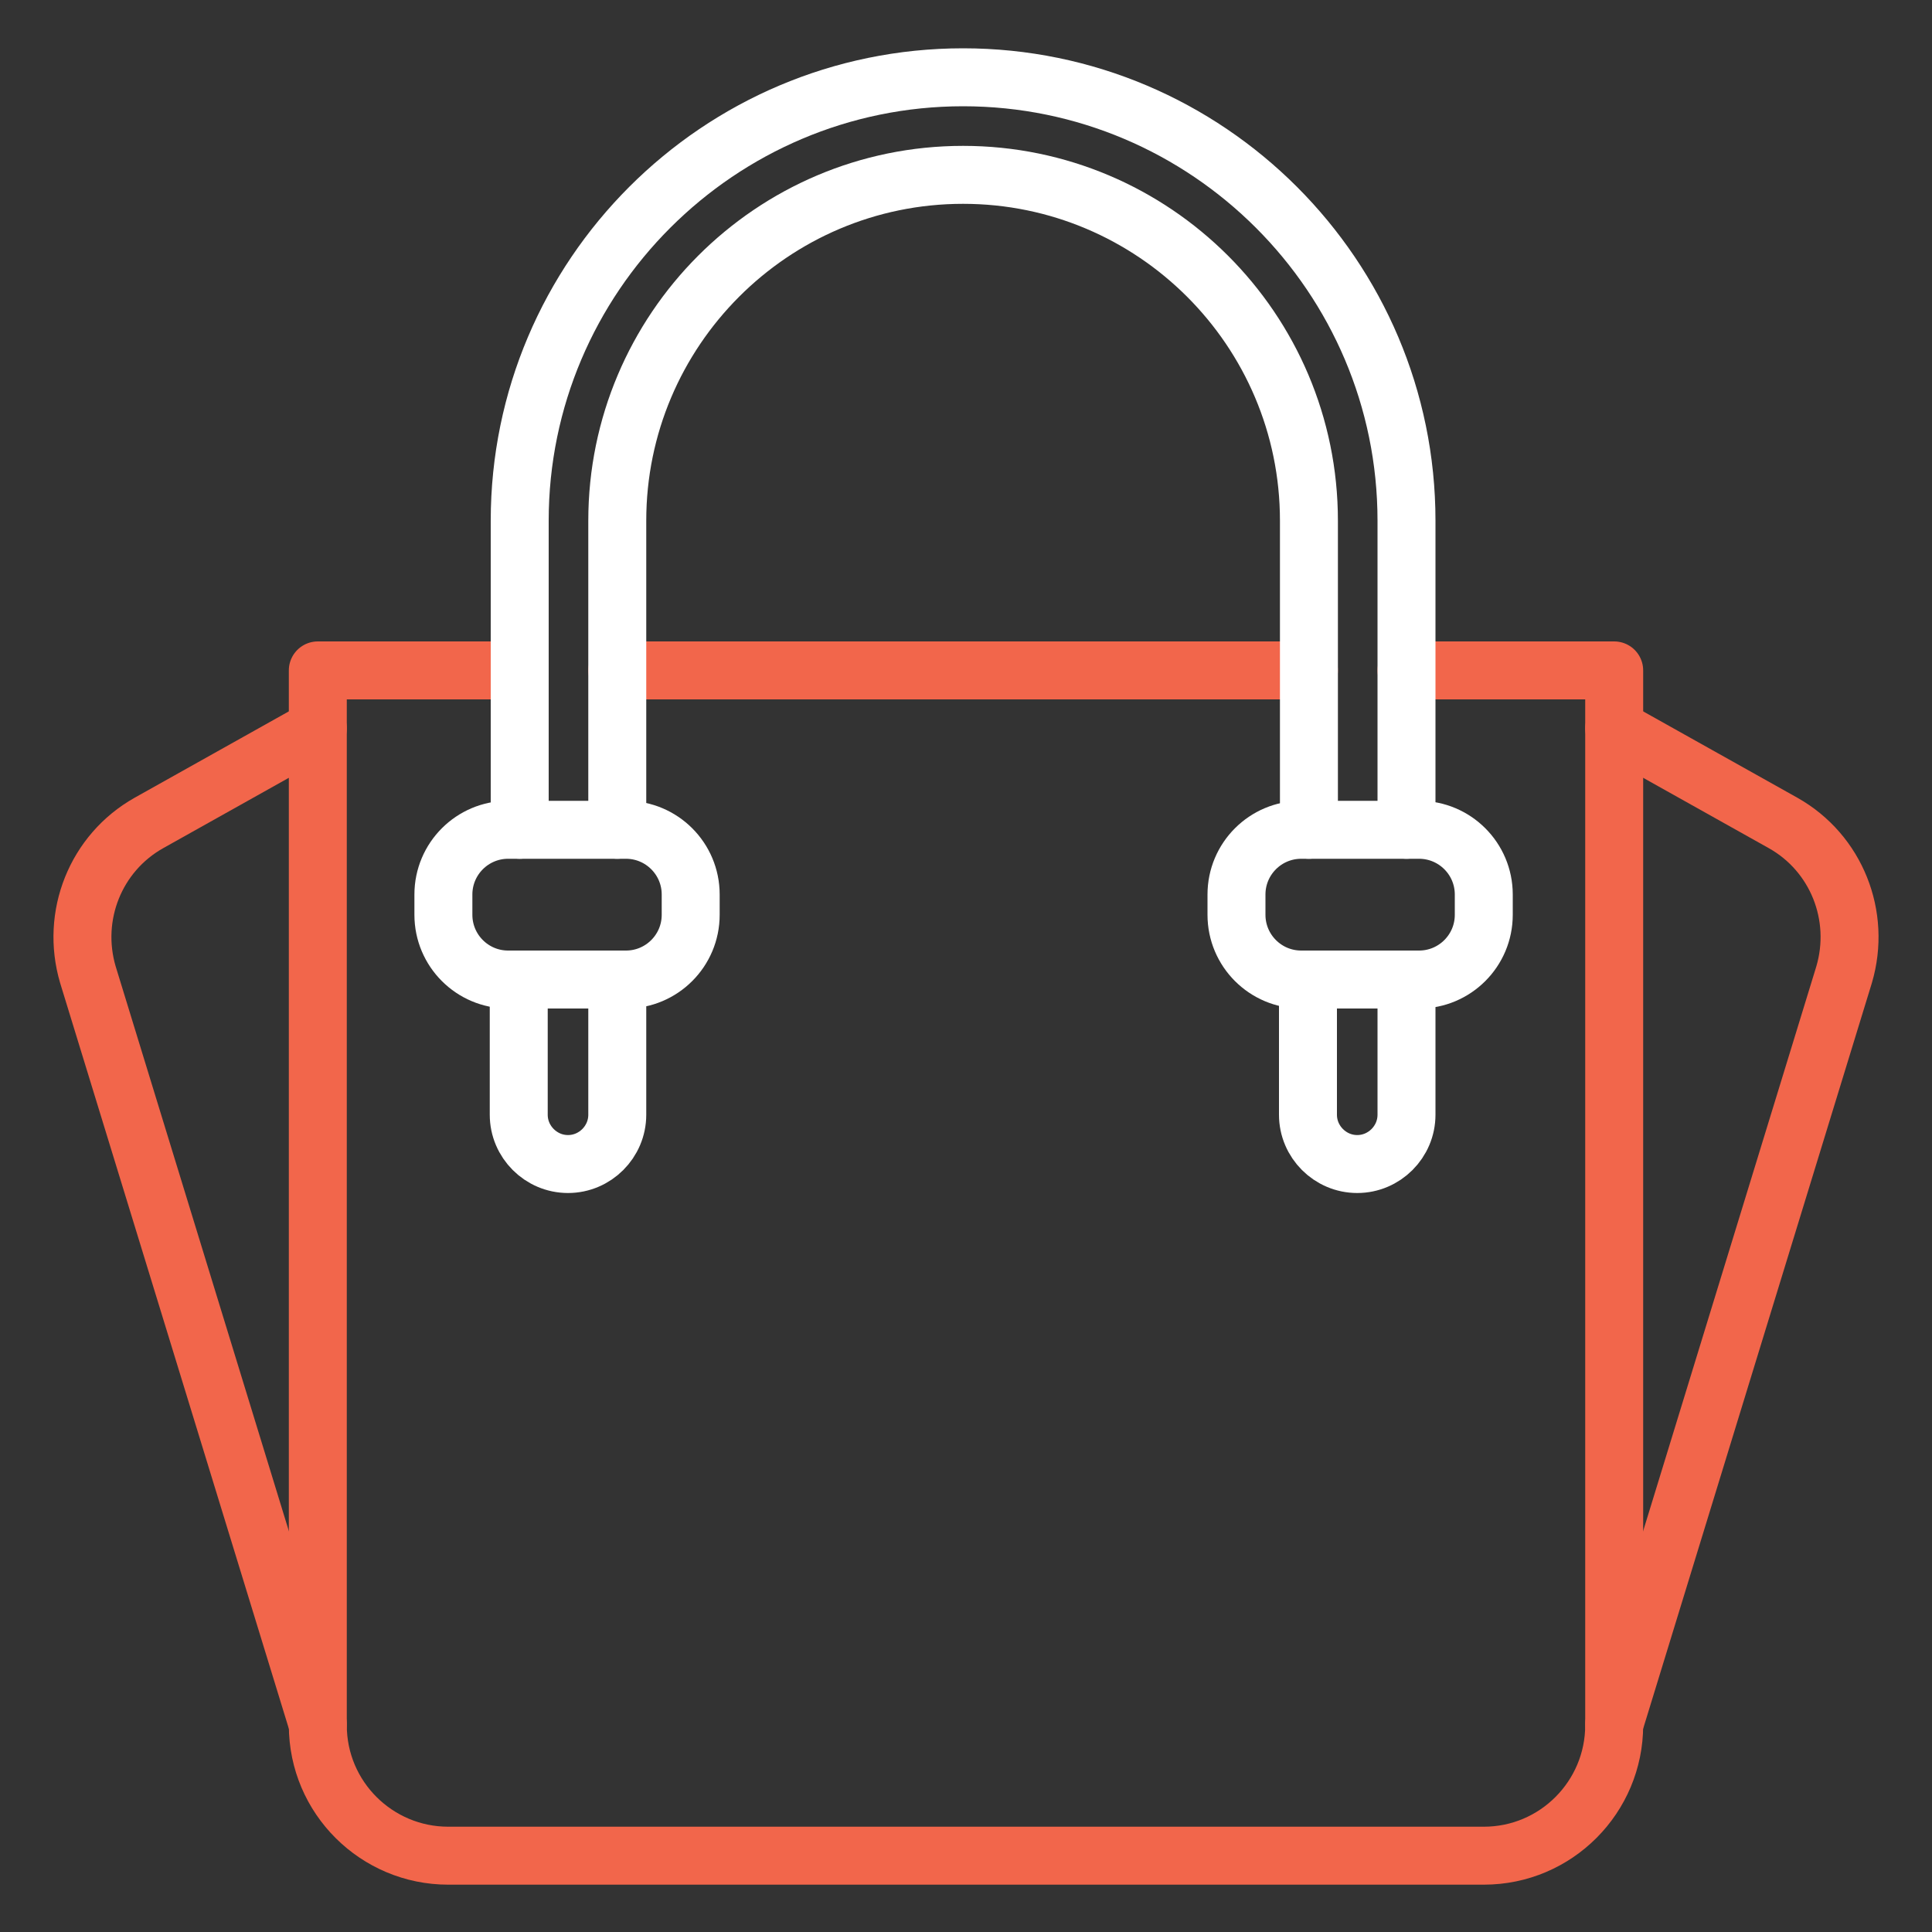 <?xml version="1.0" encoding="utf-8"?>
<!-- Generator: Adobe Illustrator 25.2.3, SVG Export Plug-In . SVG Version: 6.00 Build 0)  -->
<svg version="1.1" id="Layer_1" xmlns="http://www.w3.org/2000/svg" xmlns:xlink="http://www.w3.org/1999/xlink" x="0px" y="0px"
	 viewBox="0 0 200 200" style="enable-background:new 0 0 200 200;" xml:space="preserve">
<rect x="0" y="0" width="200" height="200" fill="#333333" stroke="none"/>
<style type="text/css">
	.st0{fill:none;stroke:#F2664B;stroke-width:6;stroke-linecap:round;stroke-linejoin:round;stroke-miterlimit:10;}
	.st1{fill:none;stroke:#FFFFFF;stroke-width:6;stroke-linecap:round;stroke-linejoin:round;stroke-miterlimit:10;}
</style>
<g>
	<path class="st0" d="M145.6,69.4h21.5v6v103.2c0,7.4-6,13.5-13.5,13.5H46.4c-7.4,0-13.5-6-13.5-13.5V75.4v-6h20.9"/>
	<line class="st0" x1="135.5" y1="69.4" x2="63.9" y2="69.4"/>
	<path class="st0" d="M167.1,75.4l17.5,9.8c5.5,3.1,8.1,9.6,6.3,15.7l-23.8,77.6"/>
	<path class="st0" d="M32.9,75.4l-17.5,9.8c-5.5,3.1-8.1,9.6-6.3,15.7l23.8,77.6"/>
	<path class="st1" d="M63.9,101.5v13.9c0,2.8-2.3,5.1-5.1,5.1c-2.8,0-5.1-2.3-5.1-5.1v-13.9"/>
	<path class="st1" d="M53.8,85.9v-32C53.8,28.6,74.4,8,99.7,8c25.3,0,45.9,20.6,45.9,45.9v32"/>
	<path class="st1" d="M63.9,85.9v-32c0-19.7,16-35.8,35.8-35.8c19.7,0,35.8,16,35.8,35.8v32"/>
	<path class="st1" d="M145.6,101.5v13.9c0,2.8-2.3,5.1-5.1,5.1c-2.8,0-5.1-2.3-5.1-5.1v-13.9"/>
	<path class="st1" d="M146.9,85.9c3.7,0,6.7,3,6.7,6.7v2.1c0,3.7-3,6.7-6.7,6.7h-12.2c-3.7,0-6.7-3-6.7-6.7v-2.1
		c0-3.7,3-6.7,6.7-6.7H146.9z"/>
	<path class="st1" d="M52.6,85.9c-3.7,0-6.7,3-6.7,6.7v2.1c0,3.7,3,6.7,6.7,6.7h12.2c3.7,0,6.7-3,6.7-6.7v-2.1c0-3.7-3-6.7-6.7-6.7
		H52.6z"/>
</g>
</svg>
